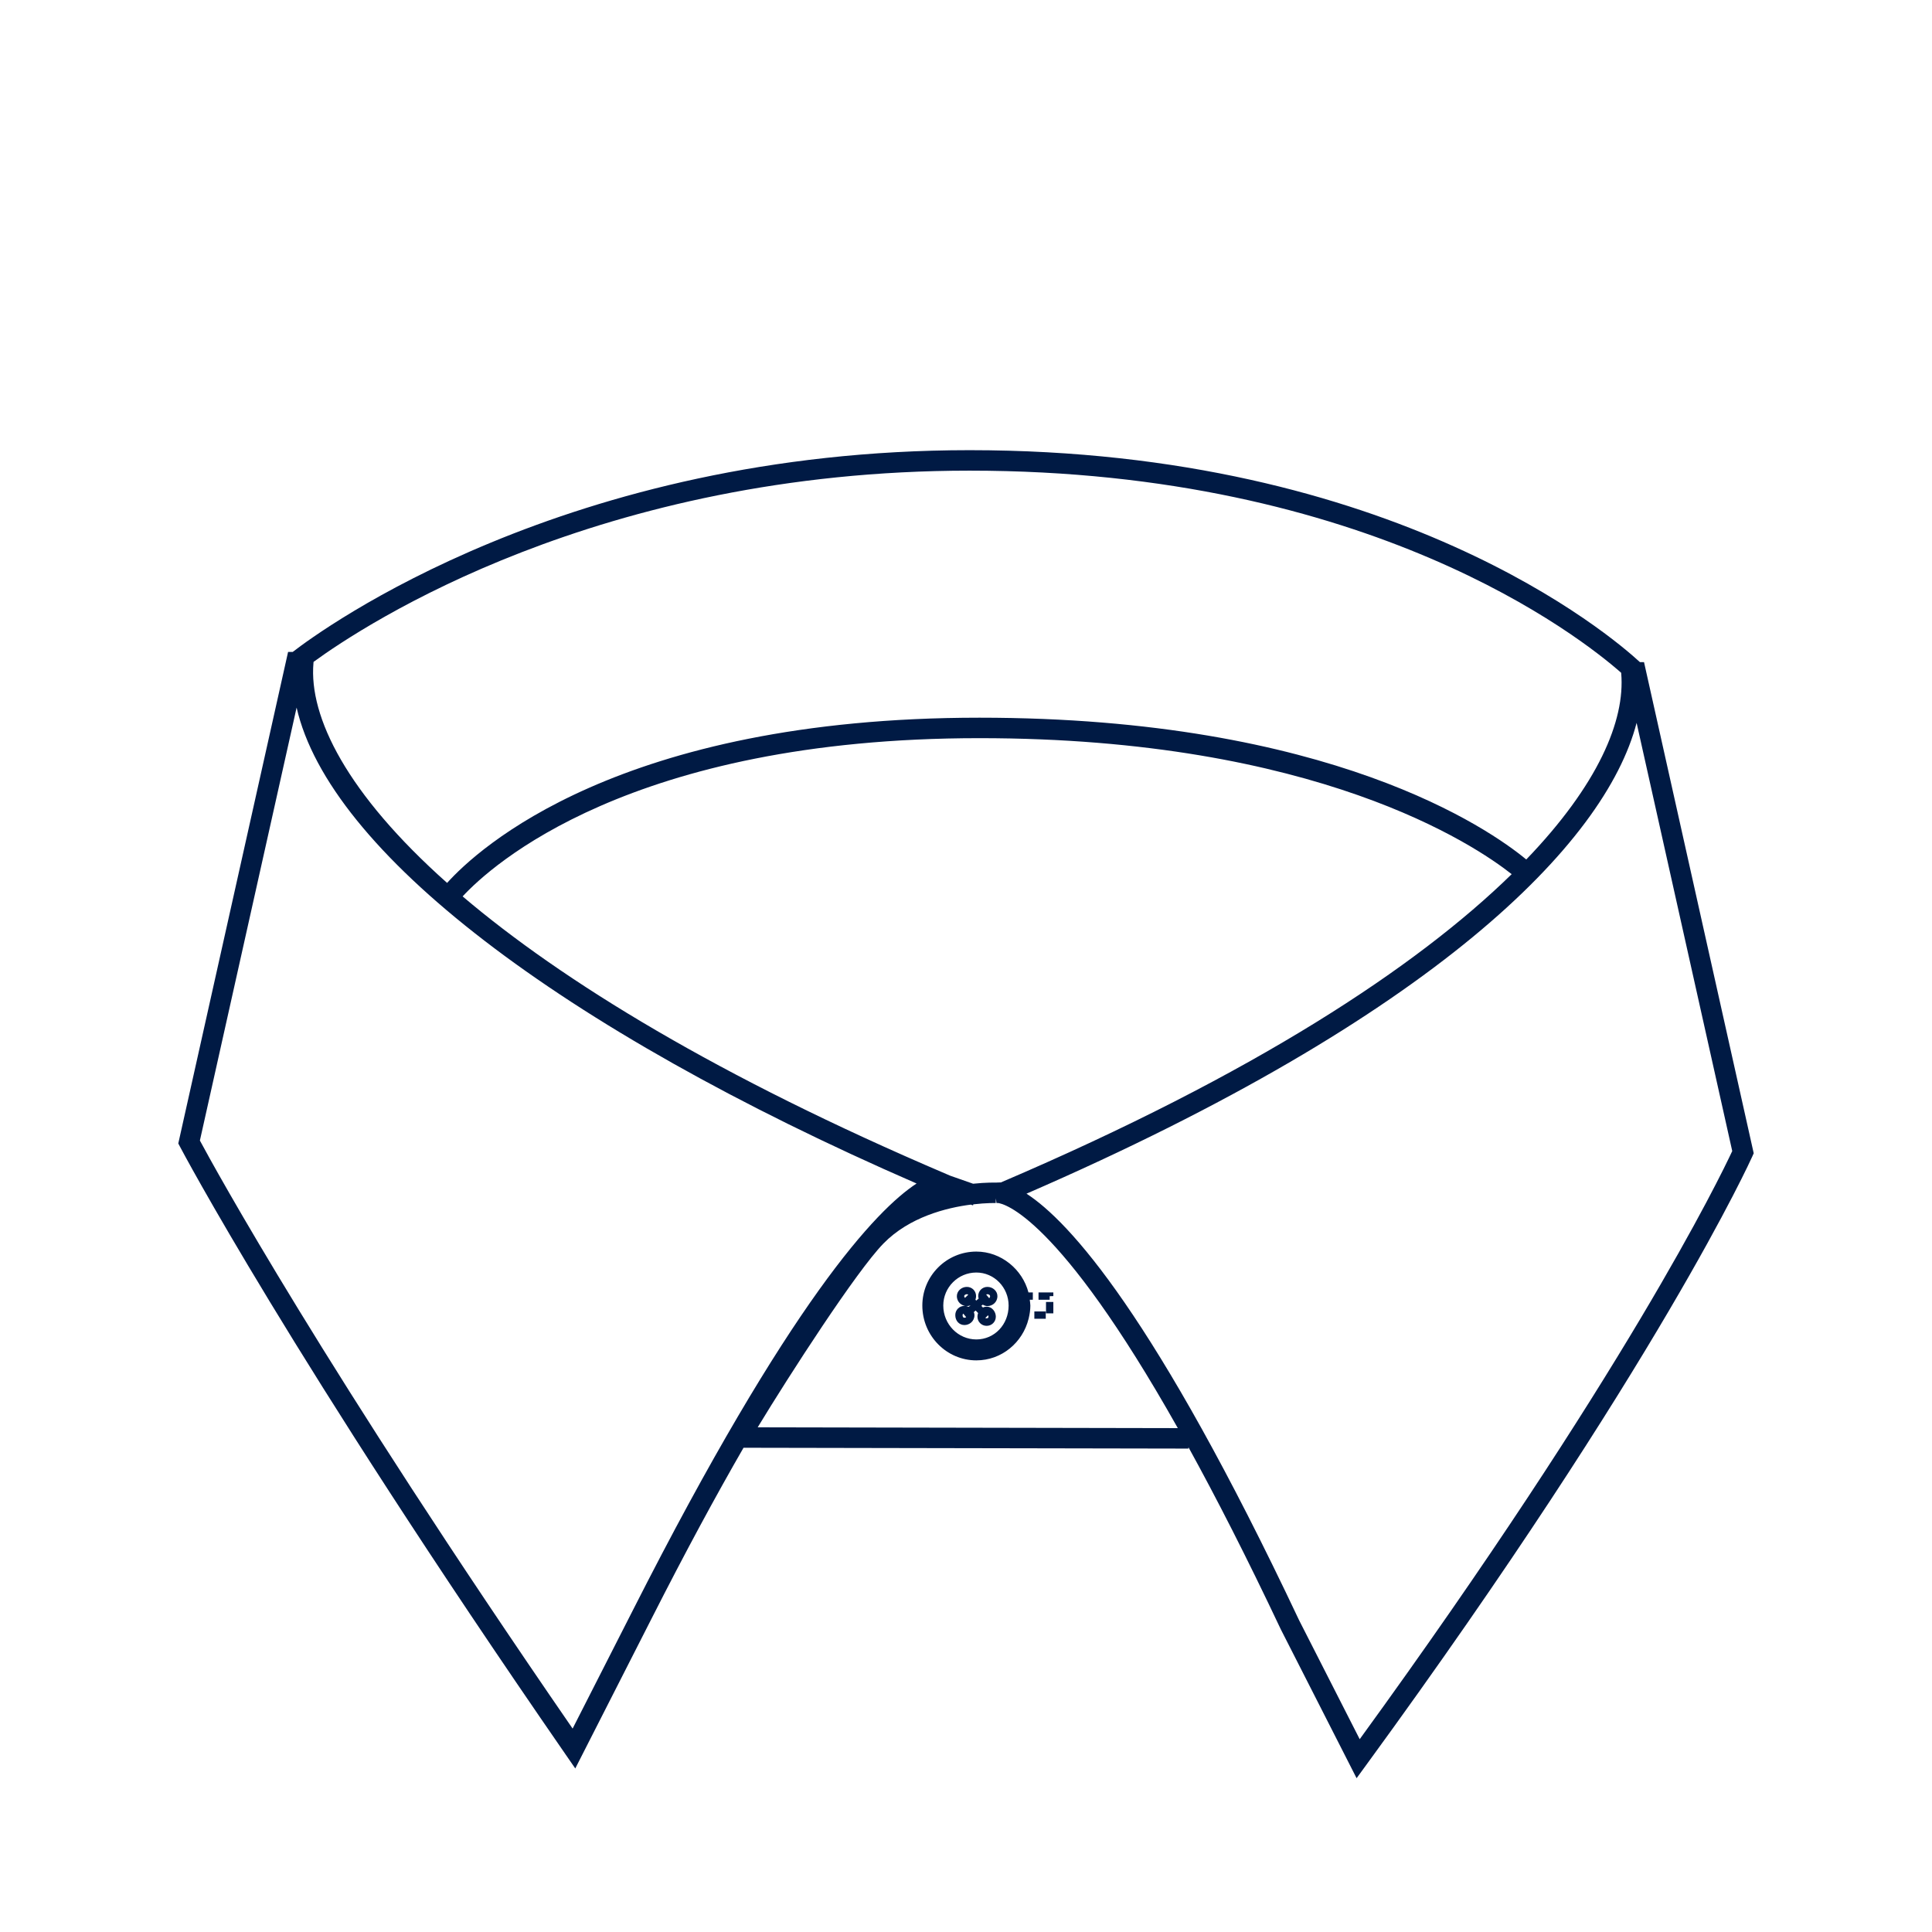<?xml version="1.0" encoding="utf-8"?>
<!-- Generator: Adobe Illustrator 16.0.0, SVG Export Plug-In . SVG Version: 6.00 Build 0)  -->
<!DOCTYPE svg PUBLIC "-//W3C//DTD SVG 1.1//EN" "http://www.w3.org/Graphics/SVG/1.1/DTD/svg11.dtd">
<svg version="1.1" id="Layer_1" xmlns="http://www.w3.org/2000/svg" xmlns:xlink="http://www.w3.org/1999/xlink" x="0px" y="0px"
	 width="200px" height="200px" viewBox="0 0 200 200" enable-background="new 0 0 200 200" xml:space="preserve">
<path fill="#001A44" d="M107.508,134.549h1.154v-0.368l0.379-0.011v-0.378h-1.533V134.549z M108.283,135.956h0.758v-1.178h-0.758
	V135.956z M107.076,136.516h1.18v-0.756h-1.18V136.516z M102.217,135.204c0.51,0,1.035-0.387,1.035-1.034
	c0-0.518-0.475-0.951-1.035-0.951c-0.533,0-0.952,0.416-0.952,0.951c0,0.095,0.026,0.176,0.044,0.261l-0.248,0.206l-0.084-0.088
	c0.039-0.117,0.065-0.243,0.065-0.379c0-0.535-0.42-0.951-0.954-0.951c-0.561,0-1.033,0.434-1.033,0.951
	c0,0.647,0.524,1.034,1.033,1.034c0.14,0,0.271-0.03,0.388-0.083l-0.198,0.164c-0.135-0.061-0.279-0.099-0.436-0.099
	c-0.533,0-0.951,0.416-0.951,0.951c0,0.597,0.4,1.031,0.951,1.031c0.508,0,1.035-0.387,1.035-1.031c0-0.109-0.031-0.211-0.07-0.309
	l0.195-0.161l0.251,0.26c-0.044,0.121-0.068,0.248-0.068,0.373c0,0.531,0.419,0.951,0.952,0.951s0.951-0.42,0.951-0.951
	c0-0.5-0.383-1.034-0.951-1.034c-0.141,0-0.27,0.031-0.385,0.088l-0.165-0.172l0.152-0.127
	C101.879,135.143,102.035,135.204,102.217,135.204z M102.217,133.975c0.139,0,0.279,0.098,0.279,0.195
	c0,0.104-0.043,0.171-0.1,0.216l-0.303-0.367C102.127,133.994,102.166,133.975,102.217,133.975z M99.894,134.354
	c-0.043-0.044-0.083-0.098-0.083-0.185c0-0.095,0.143-0.195,0.277-0.195c0.061,0,0.109,0.021,0.145,0.056L99.894,134.354z
	 M99.842,136.413c-0.161,0-0.195-0.151-0.195-0.275c0-0.068,0.029-0.115,0.072-0.149l0.301,0.362
	C99.965,136.393,99.896,136.413,99.842,136.413z M102.283,136.156c0.025,0.045,0.049,0.092,0.049,0.145
	c0,0.177-0.223,0.219-0.332,0.128L102.283,136.156z M101.071,129.563c-3.083,0-5.591,2.507-5.591,5.588
	c0,3.128,2.508,5.674,5.591,5.674c2.616,0,4.802-1.841,5.409-4.309h0.008v-0.03c0.104-0.431,0.174-0.874,0.174-1.335
	c0-0.206-0.041-0.401-0.063-0.602h0.32v-0.757h-0.453C105.84,131.396,103.631,129.563,101.071,129.563z M101.071,138.658
	c-1.889,0-3.423-1.572-3.423-3.505c0-1.888,1.534-3.422,3.423-3.422c1.843,0,3.341,1.534,3.341,3.422
	C104.412,137.119,102.945,138.658,101.071,138.658z M170.188,68.542h-0.426c-2.918-2.692-25.328-21.94-69.389-21.94
	c-41.748,0-67.068,18.563-70.07,20.886h-0.481L18.457,118.37l0.18,0.343c0.111,0.212,11.453,21.726,39.906,62.896l1.01,1.461
	l7.866-15.452c3.532-6.964,6.705-12.812,9.551-17.747l46.056,0.086v-0.147c2.846,5.167,6.023,11.368,9.564,18.861l7.844,15.407
	l1.018-1.394c30.297-41.515,39.857-62.771,39.951-62.979l0.141-0.32L170.188,68.542z M32.449,68.639l0.011-0.122
	c5.307-3.868,29.495-19.796,67.913-19.796c41.443,0,63.246,17.226,67.449,20.925l0.004,0.048c0.428,4.905-2.422,11.579-9.828,19.279
	c-3.795-3.134-20.248-14.678-56.605-14.678c-37.327,0-51.972,13.618-55.109,17.104C35.911,82.167,31.963,74.214,32.449,68.639z
	 M103.145,122.423c-0.127-0.003-1.055-0.025-2.41,0.116l-2.353-0.825l-0.417-0.178c-23.578-10.058-39.711-19.94-50.074-28.741
	c2.896-3.129,17.298-16.381,53.502-16.381c34.887,0,51.27,11.057,55.096,14.079c-9.832,9.616-26.656,20.708-52.871,31.909
	l-0.369,0.013v-0.003L103.145,122.423z M65.531,166.659l-6.254,12.283c-25.717-37.32-37.052-58.021-38.584-60.874l10.012-44.82
	c3.379,14.804,27.074,33.121,64.18,49.268C90.752,125.214,81.797,134.592,65.531,166.659z M78.436,147.755
	c3.291-5.429,10.213-16.153,13.015-19.023c2.685-2.751,6.526-3.706,9.048-4.03l0.225,0.078l0.038-0.108
	c1.364-0.157,2.29-0.135,2.313-0.132l0.02-0.488l0.061,0.488l0.146-0.006c0.549,0.057,6.174,1.212,18.625,23.305L78.436,147.755z
	 M140.756,180.042l-6.266-12.301c-14.951-31.654-23.814-41.313-28.229-44.172c42.125-18.284,59.902-36.229,63.16-48.74l9.9,44.328
	C178.051,121.881,168.139,142.352,140.756,180.042z"/>
</svg>
